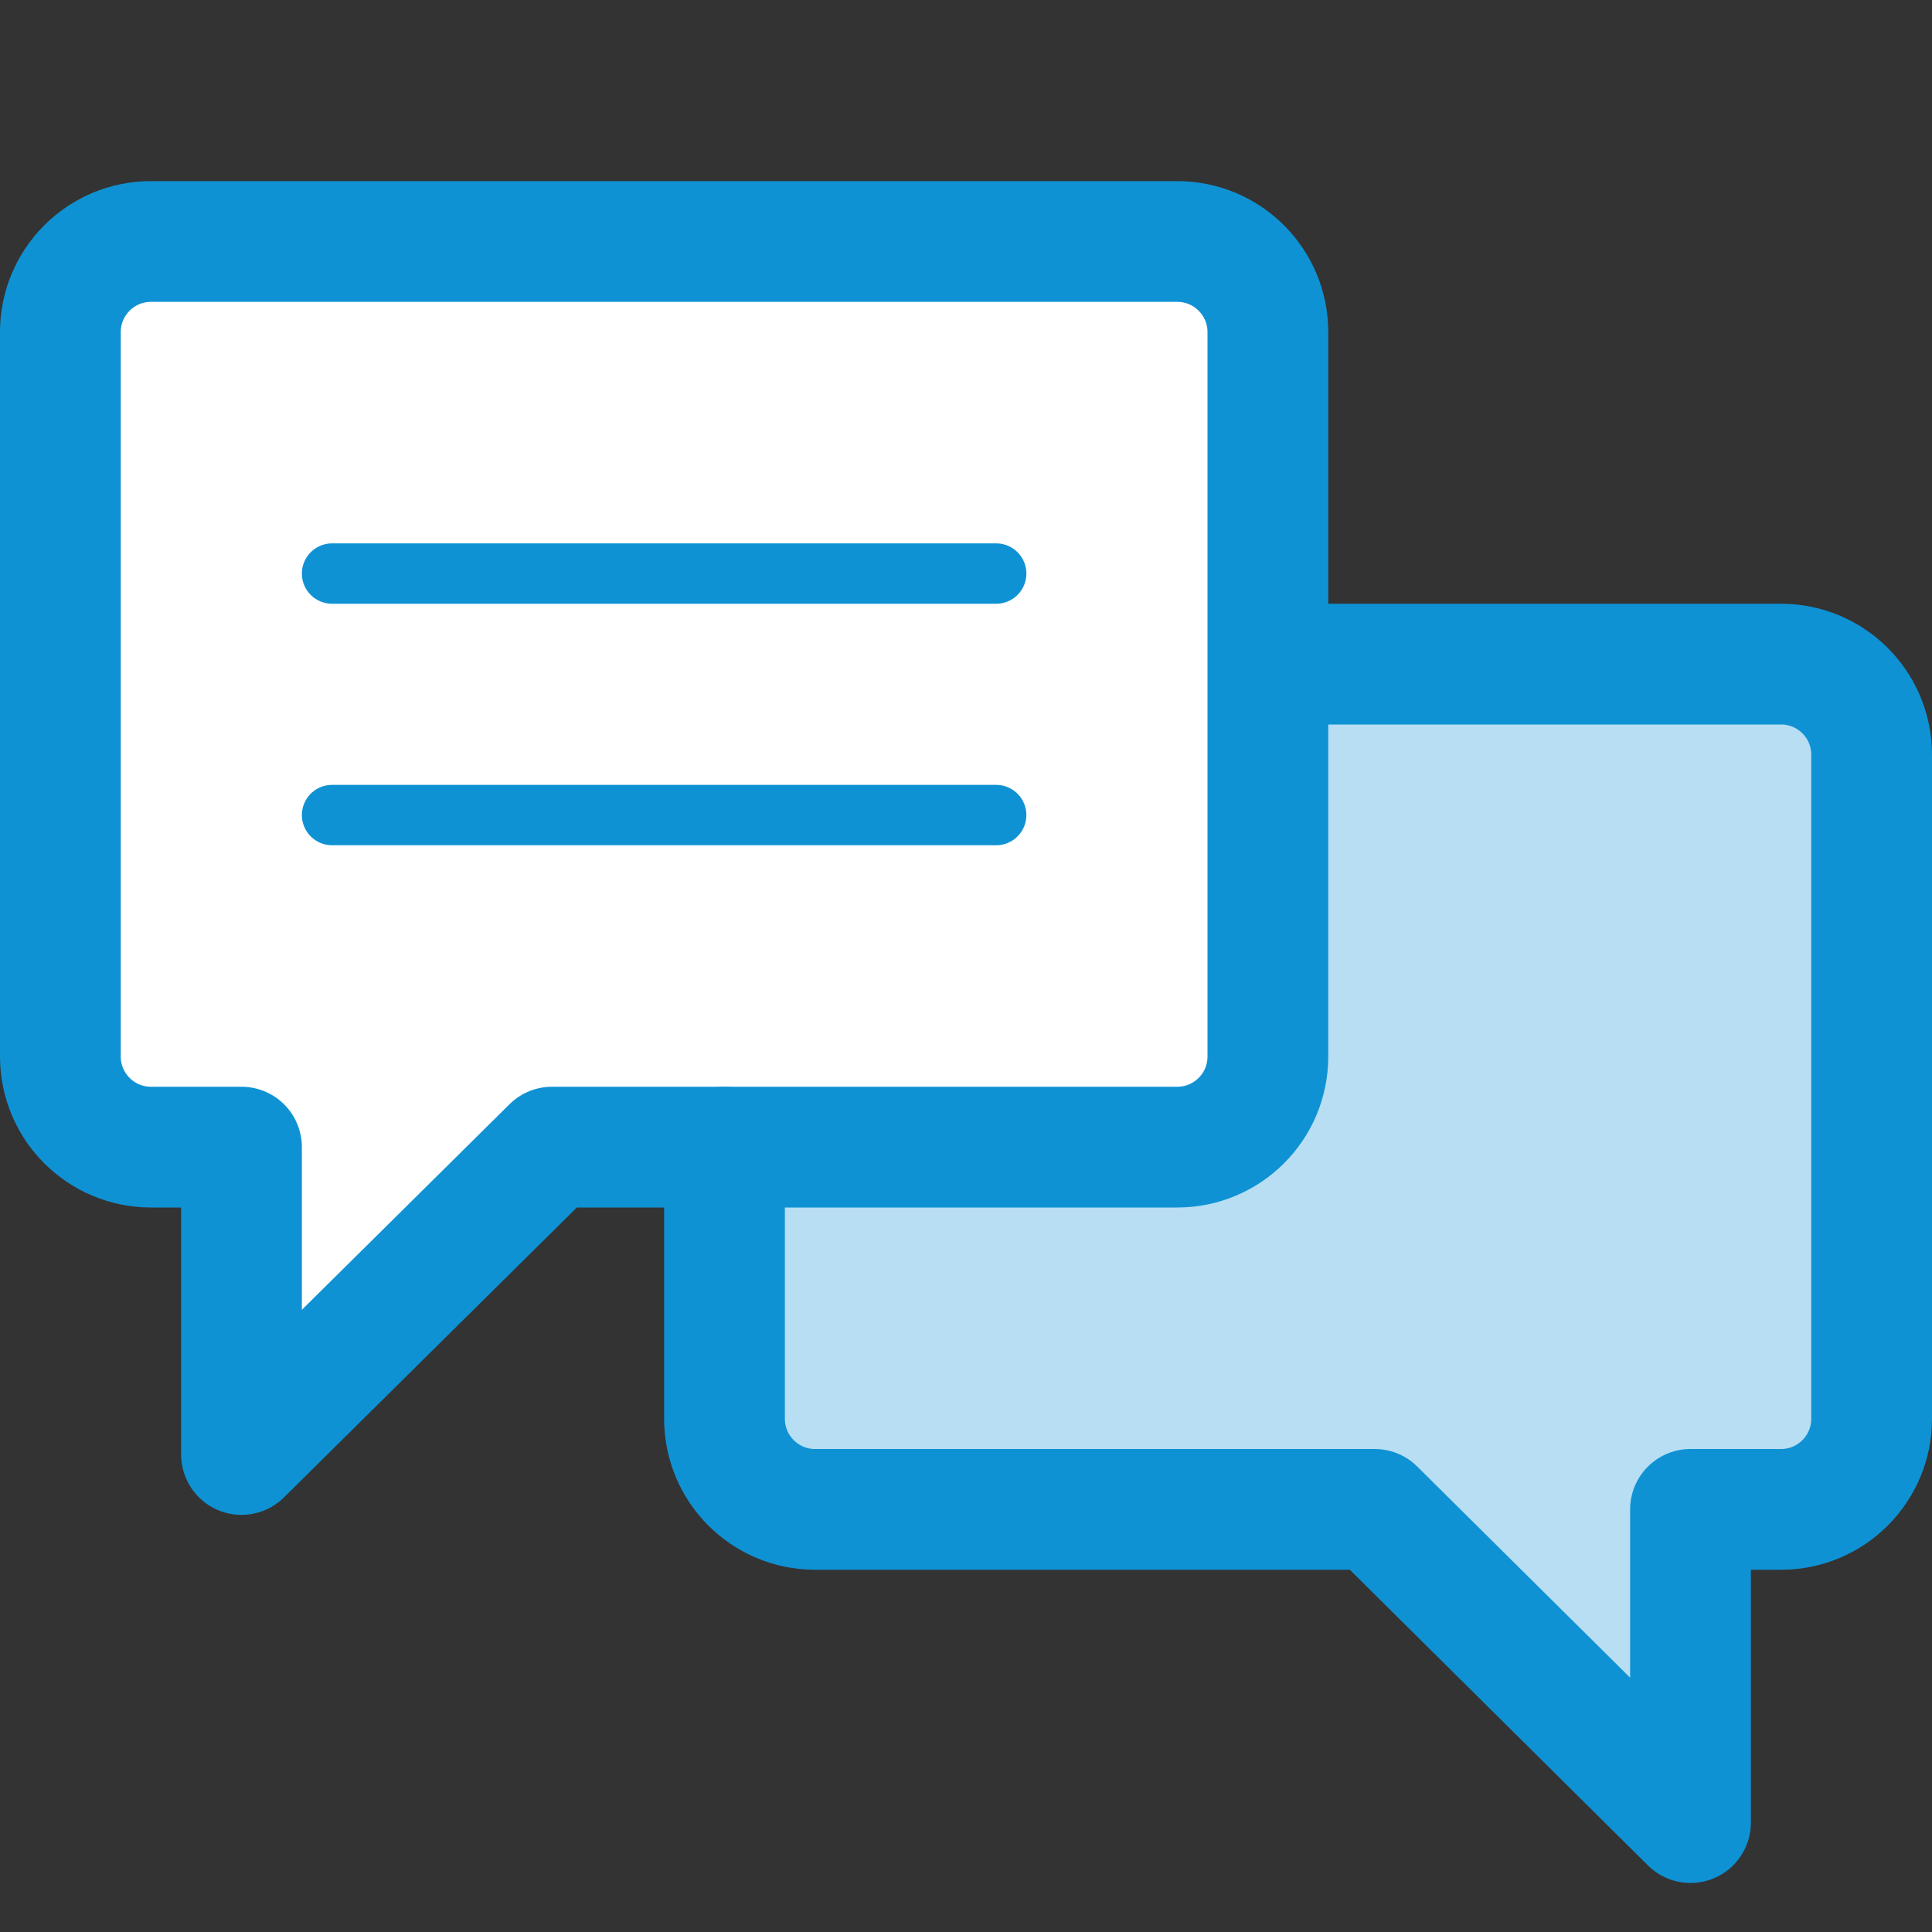 <svg fill="none" height="32" viewBox="0 0 32 32" width="32" xmlns="http://www.w3.org/2000/svg"><rect x="0" y="0" width="32" height="32" fill="#333333" stroke="none"/><path d="m22.769 25 5.231 5.091v-5.091h1.5c.828 0 1.5-.672 1.5-1.5v-11c0-.828-.672-1.5-1.5-1.5h-17.5v12.5c0 .828.672 1.5 1.5 1.5z" fill="#fff"/><path d="m22 11h7.5c.828 0 1.5.672 1.5 1.5v11c0 .828-.672 1.5-1.5 1.5h-1.5v5.188l-5.231-5.188h-9.269c-.828 0-1.5-.672-1.5-1.5v-4.5" fill="#0f92d4" opacity=".3"/><path d="m9.143 19-5.143 5.091v-5.091h-1.5c-.828 0-1.5-.672-1.5-1.5v-12c0-.828.672-1.5 1.5-1.5h17c.828 0 1.5.672 1.5 1.5v12c0 .828-.672 1.5-1.5 1.5z" fill="#fff"/><g stroke="#0f92d4" stroke-linecap="round" stroke-linejoin="round"><path d="m22 11h7.5c.828 0 1.5.672 1.5 1.5v11c0 .828-.672 1.5-1.5 1.5h-1.5v5.188l-5.231-5.188h-9.269c-.828 0-1.5-.672-1.5-1.5v-4.5" stroke-width="2"/><path d="m9.143 19-5.143 5.091v-5.091h-1.5c-.828 0-1.5-.672-1.5-1.5v-12c0-.828.672-1.5 1.5-1.5h17c.828 0 1.5.672 1.5 1.5v12c0 .828-.672 1.5-1.5 1.5z" stroke-width="2"/><path d="m16.5 9.5h-11"/><path d="m16.5 13.5h-11"/></g></svg>
